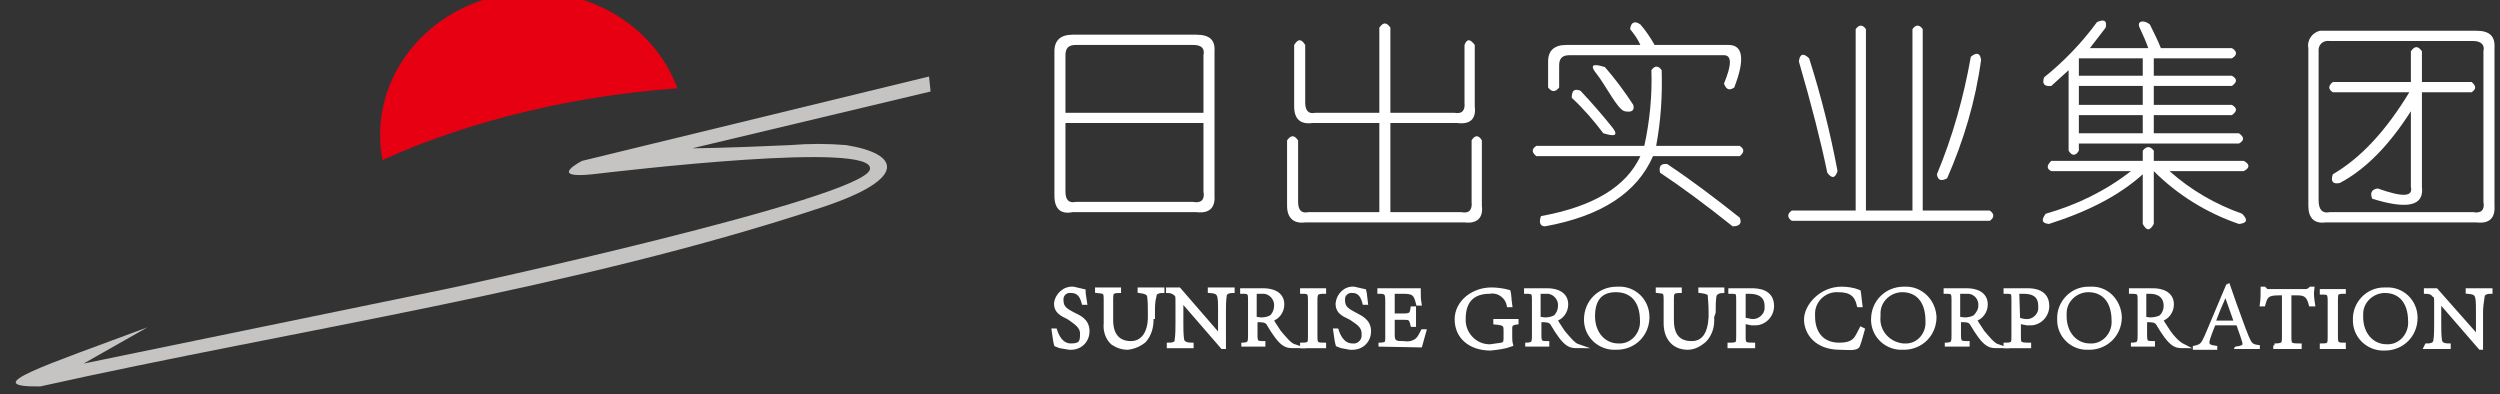<?xml version="1.0" encoding="utf-8"?>
<!-- Generator: Adobe Illustrator 22.0.0, SVG Export Plug-In . SVG Version: 6.00 Build 0)  -->
<svg version="1.1" id="图层_1" xmlns="http://www.w3.org/2000/svg" xmlns:xlink="http://www.w3.org/1999/xlink" x="0px" y="0px"
	 viewBox="0 0 317 50" style="enable-background:new 0 0 317 50;" xml:space="preserve">
<rect x="0" y="0" width="317" height="50" fill="#333333" stroke="none"/>
<style type="text/css">
	.st0{fill:#E60012;}
	.st1{fill:#C6C4C2;}
	.st2{fill:#FFFFFF;}
	.st3{fill:#FFFFFF;stroke:#FFFFFF;stroke-width:0.5;stroke-miterlimit:10;}
	.st4{fill:#FFFFFF;stroke:#FFFFFF;stroke-width:0.3;stroke-miterlimit:10;}
</style>
<g>
	<path class="st0" d="M67.6-1c8.5,0,15.7,5.1,18.3,12.2c-19.2,1.4-32.4,6.8-37.4,9.1c-0.2-1.1-0.3-2.1-0.3-3.2
		C48.2,7.1,56.9-1,67.6-1"/>
	<path class="st1" d="M117.8,9.7l-44,10.7c0,0-4.5,2.3,1.3,1.7c3.5-0.4,36.2-4.3,35.2-0.6s-52.4,14.9-54,15.2l-45.7,9.4l8.1-4.6
		C5.9,46.3-3,49.1,5.1,49c32.3-7.2,67.8-12.3,99.4-22.8c10.7-3.6,9.6-6.7,2.8-7.8c-2.4-0.2-4.7-0.2-7.1,0
		c-8.7,0.4-12.4,0.4-12.4,0.4l30.2-7.2L117.8,9.7z"/>
	<path class="st2" d="M136,4.4h15.7c1.7,0,2.4,0.7,2.3,2.1v18.3c0.1,1.5-0.6,2.3-2.3,2.1H136c-1.5,0.3-2.3-0.4-2.3-2.1V6.5
		C133.7,5.1,134.5,4.4,136,4.4z M151.3,5.7h-14.9c-0.9,0-1.3,0.4-1.3,1.3v7.3h17.5V7C152.8,6.1,152.3,5.7,151.3,5.7z M152.6,15.6
		h-17.5v8.7c0,1,0.4,1.5,1.3,1.3h14.9c1,0.2,1.5-0.3,1.3-1.3V15.6z"/>
	<path class="st2" d="M176.3,3.5v10.8h8.1c1,0.2,1.4-0.3,1.3-1.3V5.7c0.3-0.8,0.7-0.8,1.3,0v7.8c0.2,1.6-0.6,2.3-2.2,2.1h-8.5v11.3
		h9c1,0.2,1.4-0.3,1.3-1.3v-7.8c0.4-0.7,0.9-0.7,1.3,0v8.3c0.2,1.5-0.6,2.3-2.2,2.1h-20.2c-1.5,0.2-2.3-0.6-2.3-2.1v-8.3
		c0.5-0.7,0.9-0.7,1.4,0v7.8c0,1,0.4,1.5,1.3,1.3h9V15.6h-8.5c-1.5,0.2-2.3-0.5-2.3-2.1V5.7c0.5-0.8,0.9-0.8,1.4,0V13
		c0,1,0.4,1.5,1.3,1.3h8.1V3.5C175.4,2.8,175.8,2.8,176.3,3.5z"/>
	<path class="st2" d="M209.6,19.8c-2,4.6-6.5,7.6-13.7,8.9c-0.6,0-0.8-0.5-0.5-1.3c6.6-1.2,10.8-3.7,12.6-7.6h-13.2
		c-0.6-0.5-0.6-0.9,0-1.3h13.7c0.7-3.2,1-6.4,0.9-9.6c0.4-0.6,0.9-0.6,1.3,0c0.1,3.2-0.1,6.4-0.7,9.6h10.6c0.6,0.4,0.6,0.8,0,1.3
		H209.6z M208,3.1c0.7,0.8,1.3,1.7,1.8,2.6h9.4c1.8,0,2.1,1.8,0.7,5.4c-0.6,0.4-1,0.3-1.3-0.5c1-2.4,1-3.6,0-3.6H199
		c-0.9,0-1.3,0.4-1.3,1.3v2.8c-0.5,0.6-0.9,0.6-1.4,0V7.8c0-1.4,0.8-2.1,2.3-2.1h9.4c-0.3-0.7-0.8-1.4-1.3-2
		C206.8,2.8,207.3,2.6,208,3.1z M200.4,11.5c1.5,1.6,2.8,3.1,4,4.6s-0.4,1-1.1,0.8c-1.2-1.6-2.5-3.1-4-4.5
		C199.3,11.5,199.6,11.2,200.4,11.5z M203.5,8.5c1.3,1.5,2.5,3.1,3.6,4.8c0.2,0.7-0.2,1-1.1,0.8s-2.4-3.3-3.6-4.8
		S202.8,8.3,203.5,8.5z M210.5,21.9c-0.2-0.8,0.1-1.2,0.9-1.1c3.3,2.2,6.3,4.5,9.2,6.8c0.3,0.7,0,1.1-0.9,1.1
		C216.2,25.9,213.2,23.7,210.5,21.9z"/>
	<path class="st2" d="M236.6,3.7v23h5.9v-23c0.4-0.6,0.9-0.6,1.3,0v23h8.5c0.6,0.4,0.6,0.9,0,1.3h-25.1c-0.6-0.4-0.6-0.9,0-1.3h8.1
		v-23C235.7,3.1,236.2,3.1,236.6,3.7z M229.4,7.4c1.5,4.7,2.7,9.5,3.6,14.3c-0.3,0.9-0.7,1-1.3,0.2c-0.8-3.9-2-8.6-3.6-14.1
		C228.2,6.8,228.7,6.7,229.4,7.4L229.4,7.4z M249.9,7.2c0.7-0.6,1.2-0.5,1.3,0.4c-0.7,5.2-2.2,10.2-4.3,15c-0.7,0.4-1.2,0.3-1.3-0.5
		C247.6,17.3,249,12.3,249.9,7.2L249.9,7.2z"/>
	<path class="st2" d="M260.1,20.4h11.6v-1.3c0.5-0.6,0.9-0.6,1.4,0v1.3h11.4c0.8,0.4,0.8,0.9,0,1.3h-9.4c2.7,2.4,5.8,4.2,9.2,5.4
		c0.8,0.8,0.6,1.2-0.4,1.3c-4.1-1.4-7.8-3.7-10.8-6.7v6.7c-0.5,0.9-0.9,0.9-1.4,0v-6.3c-3,2.7-6.9,4.7-11.9,6.3
		c-0.9-0.1-1-0.5-0.4-1.3c3.9-1.1,7.6-2.9,10.8-5.4h-10.1C259.5,21.4,259.5,21,260.1,20.4z M265.9,2.8c0.9-0.4,1.3-0.2,1.1,0.7
		l-2,2.6h7.4c-0.3-0.9-0.7-1.7-1.1-2.6s0.6-1,1.3-0.4c0.5,1,1,2,1.4,3h9c0.7,0.4,0.7,0.9,0,1.3h-9.9v2.2h9.9c0.7,0.4,0.7,0.8,0,1.3
		h-9.9v2.4h9.9c0.7,0.4,0.7,0.8,0,1.3h-9.9v2.3h10.8c0.7,0.5,0.7,0.9,0,1.3h-20.3v0.9c-0.4,0.7-0.9,0.7-1.3,0V8.9l-2.2,2
		c-0.9,0.1-1.2-0.3-0.9-1.1C261.7,7.8,264,5.4,265.9,2.8z M271.7,7.4h-8.1v2.2h8.1V7.4z M271.7,10.9h-8.1v2.4h8.1V10.9z M271.7,14.6
		h-8.1v2.3h8.1V14.6z"/>
	<path class="st2" d="M294.9,3.9H314c1.7,0,2.4,0.7,2.3,2.2v20c0.1,1.5-0.6,2.3-2.3,2.1h-19.1c-1.5,0.2-2.2-0.6-2.2-2.1v-20
		c-0.2-1,0.5-2,1.5-2.2C294.4,3.9,294.6,3.9,294.9,3.9z M313.6,5.2h-18.2c-0.7-0.1-1.3,0.3-1.4,1c0,0.1,0,0.2,0,0.3v18.9
		c0,1.2,0.5,1.7,1.4,1.5h18.2c1,0.2,1.5-0.3,1.3-1.3V6.5C315.1,5.7,314.6,5.2,313.6,5.2z M307.1,6.5v3.9h6.3c0.6,0.5,0.6,0.9,0,1.3
		h-6.3v12c0.3,2.4-1.8,2.9-6.3,1.5c-0.3-0.7-0.1-1.2,0.7-1.3c3.1,1.1,4.5,1.1,4.2-0.2v-9.6c-2.8,4.4-5.8,7.4-9,9.1
		c-0.9,0.2-1.2-0.2-0.9-1.1c3.6-2.1,6.8-5.6,9.7-10.4h-9.7c-0.6-0.4-0.6-0.8,0-1.3h9.9V6.5C306.2,5.8,306.6,5.8,307.1,6.5z"/>
	<path class="st3" d="M137.4,38.4c-0.2-0.7-0.5-1.5-1.6-1.5c-0.6-0.1-1.2,0.4-1.2,1c0,0.1,0,0.1,0,0.2c0,1,0.7,1.3,1.4,1.7
		c0.8,0.4,1.9,0.8,1.9,2.2c0,1.2-0.9,2.1-2.1,2.1c-0.1,0-0.1,0-0.2,0l-1.2-0.2l-0.5-0.2c-0.1-0.3-0.2-1.1-0.3-1.8h0.2
		c0.2,0.6,0.7,1.9,2,1.9s1.4-0.5,1.4-1.5c0-1-1-1.5-1.5-1.9s-1.8-0.6-1.8-1.9c0.1-1.1,1.1-2,2.2-1.9l1.3,0.3c0,0.4,0.1,0.8,0.2,1.5
		L137.4,38.4z"/>
	<path class="st3" d="M146,40.2c0.1,1.1-0.2,2.2-0.9,3c-0.6,0.5-1.3,0.8-2.1,0.9c-0.7,0-1.3-0.2-1.9-0.6c-0.7-0.6-1-1.6-0.9-2.5v-3
		c0-1-0.1-1-1.1-1.1v-0.2h2.8v0.2c-1,0-1,0.3-1,1.1v2.6c0,2,1,2.9,2.5,2.9c1.5,0,2.4-1.3,2.4-3.3v-0.6c0-0.7,0-1.4-0.1-2.1
		c-0.1-0.3-0.4-0.5-1.2-0.6v-0.2h2.9v0.2c-0.7,0-1,0.3-1,0.6c-0.2,0.7-0.2,1.4-0.2,2.1V40.2z"/>
	<path class="st3" d="M148.2,43.7c0.7,0,1-0.2,1-0.6c0.1-0.7,0.1-1.4,0.1-2.1v-2.5c0-1,0-1-0.2-1.2c-0.3-0.3-0.7-0.4-1-0.4v-0.2h1.4
		l5.2,6l0,0v-3.2c0-2.2,0-2.5-1.3-2.6v-0.2h2.9v0.2c-0.7,0-1,0.3-1,0.6c-0.1,0.7-0.1,1.3-0.1,2V44H155l-5.2-6l0,0v3
		c0,0.7,0,1.4,0.1,2.1c0.1,0.4,0.5,0.6,1.2,0.6v0.2h-2.9L148.2,43.7z"/>
	<path class="st3" d="M157.4,43.7c1,0,1.1-0.2,1.1-1.1V38c0-0.9-0.1-1-1-1v-0.2h2.7c1.1,0,2.4,0.4,2.4,1.8c0,0.9-0.6,1.7-1.4,1.9
		c0.3,0.6,0.7,1.1,1,1.6c0.6,0.7,1.3,1.6,1.9,1.8l0,0c-1,0-1.6,0-3.3-2.9c-0.3-0.4-0.7-0.4-1.6-0.4v1.8c0,1,0.1,1.1,1,1.1v0.2
		L157.4,43.7L157.4,43.7z M159.9,40.5c0.5,0,0.9-0.1,1.3-0.3c0.4-0.4,0.6-0.9,0.6-1.4c0.1-0.9-0.7-1.8-1.6-1.8c-0.1,0-0.2,0-0.3,0
		h-0.7c0,0-0.1,0-0.1,0.2v3.2L159.9,40.5z"/>
	<path class="st3" d="M165.1,43.7c1,0,1-0.2,1-1.1v-4.5c0-1-0.1-1.1-1-1.1v-0.2h2.8v0.2c-1,0-1.1,0.2-1.1,1.1v4.5
		c0,1,0.1,1.1,1.1,1.1v0.2h-2.8V43.7z"/>
	<path class="st3" d="M173,38.4c-0.2-0.7-0.5-1.5-1.5-1.5c-0.6-0.1-1.2,0.4-1.2,1c0,0.1,0,0.1,0,0.2c0,1,0.7,1.3,1.4,1.7
		s1.9,0.8,1.9,2.2c0,1.2-0.9,2.1-2.1,2.1c-0.1,0-0.2,0-0.3,0l-1.1-0.2l-0.5-0.2c-0.1-0.3-0.2-1.1-0.3-1.8h0.2c0.2,0.6,0.7,1.9,2,1.9
		c0.7,0.1,1.4-0.5,1.4-1.2c0-0.1,0-0.2,0-0.3c0-1.1-1-1.5-1.5-1.9c-0.6-0.4-1.8-0.6-1.8-1.9c0.1-1.1,1-2,2.1-1.9c0,0,0,0,0,0
		l1.3,0.3c0.1,0.4,0.1,0.8,0.2,1.5L173,38.4z"/>
	<path class="st3" d="M174.8,43.7c1.1,0,1.1-0.2,1.1-1v-4.5c0-1-0.1-1.2-1-1.2v-0.2h5c0,0.6,0,1.1,0.1,1.7h-0.2
		c-0.3-1.2-0.5-1.5-1.9-1.5h-1c-0.3,0-0.3,0-0.3,0.3v2.7h1.3c0.9,0,1.1-0.1,1.2-0.9h0.2v2.1h-0.2c-0.2-0.9-0.4-0.9-1.2-0.9h-1.3v2.2
		c0,1,0.5,1,1.4,1c0.6,0.1,1.2,0,1.7-0.4c0.3-0.3,0.5-0.7,0.7-1.1h0.2l-0.5,1.8L174.8,43.7L174.8,43.7z"/>
	<path class="st3" d="M192.3,40.9c-0.7,0.1-0.8,0.3-0.8,0.8v1c0,0.3,0,0.6,0.1,1c-0.8,0.3-1.7,0.4-2.6,0.5c-2.6,0-4.3-1.5-4.3-3.7
		s2.1-3.8,4.4-3.8c0.7,0,1.5,0.1,2.2,0.3c0.1,0.4,0.1,1,0.2,1.7h-0.2c-0.2-1.1-1.3-1.9-2.4-1.7c-2.2,0-3.3,1.2-3.3,3.4
		c-0.1,1.8,1.3,3.4,3.1,3.5c0.1,0,0.2,0,0.3,0l1.4-0.2c0.4-0.1,0.5-0.3,0.5-0.8v-1c0-0.7-0.1-0.9-1.3-1v-0.2h2.7L192.3,40.9z"/>
	<path class="st3" d="M193.4,43.7c1,0,1.1-0.2,1.1-1.1V38c0-0.9-0.1-1-1-1v-0.2h2.7c1.1,0,2.4,0.4,2.4,1.8c0,0.9-0.6,1.7-1.4,1.9
		c0.3,0.6,0.7,1.1,1,1.6c0.6,0.7,1.3,1.6,1.9,1.8l0,0c-1,0-1.6,0-3.3-2.9c-0.3-0.4-0.7-0.4-1.6-0.4v1.8c0,1,0.1,1.1,1,1.1v0.2
		L193.4,43.7L193.4,43.7z M195.9,40.5c0.5,0,0.9-0.1,1.3-0.3c0.4-0.4,0.6-0.9,0.6-1.4c0.1-0.9-0.7-1.8-1.6-1.8c-0.1,0-0.2,0-0.3,0
		h-0.7c0,0-0.1,0-0.1,0.2v3.2L195.9,40.5z"/>
	<path class="st3" d="M208.9,40.2c0,2.2-1.7,3.9-3.9,3.9c0,0-0.1,0-0.1,0c-2,0.1-3.7-1.4-3.8-3.4c0-0.1,0-0.1,0-0.2
		c0-2.2,1.7-3.9,3.9-3.9c0.1,0,0.1,0,0.2,0C207.2,36.5,208.9,38.1,208.9,40.2C208.9,40.1,208.9,40.2,208.9,40.2z M202,40.1
		c0,2.2,1.4,3.7,3.2,3.7c1.6,0.1,2.9-1.2,3-2.8c0-0.1,0-0.2,0-0.3c0-2.7-1.4-3.9-3.3-3.9S202,37.9,202,40.1z"/>
	<path class="st3" d="M217.1,40.2c0.1,1.1-0.2,2.2-1,3c-0.6,0.5-1.3,0.9-2.1,0.9c-0.7,0-1.3-0.2-1.8-0.6c-0.7-0.6-1-1.5-1-2.5v-3
		c0-1-0.1-1-1-1.1v-0.2h2.8v0.2c-1,0-1,0.3-1,1.1v2.6c0,2,0.9,2.9,2.5,2.9c1.6,0,2.3-1.3,2.4-3.3v-0.6c0-1.2-0.1-1.7-0.1-2.1
		s-0.5-0.5-1.2-0.6v-0.2h2.8v0.2c-0.4,0-0.9,0.2-1,0.6c-0.1,0.7-0.1,1.4-0.1,2.1L217.1,40.2z"/>
	<path class="st3" d="M219.4,43.7c1,0,1-0.2,1-1.1v-4.5c0-1,0-1.1-1-1.1v-0.2h2.7c0.8,0,2.6,0.1,2.6,2c0,1.3-1.1,2.3-2.3,2.2
		c-0.1,0-0.2,0-0.3,0l-1-0.2v1.9c0,0.9,0.1,1,1.2,1v0.2h-3V43.7z M221.1,40.5l1,0.2c0.9,0.1,1.8-0.6,1.9-1.5c0-0.1,0-0.3,0-0.4
		c0-1.2-0.8-1.8-2.2-1.8h-0.6c-0.1,0-0.1,0-0.1,0.3V40.5z"/>
	<path class="st3" d="M236.2,41.8c-0.2,0.7-0.4,1.5-0.6,2c-0.2,0.5-1.4,0.3-2.3,0.3c-3,0-4.3-1.9-4.3-3.6c0-1.7,1.9-3.9,4.5-3.9
		c0.7,0,1.5,0.1,2.2,0.4c0.1,0.6,0.1,1,0.2,1.7h-0.2c-0.3-1.3-1-1.9-2.6-1.9c-1.7-0.1-3.1,1.2-3.2,2.8c0,0.2,0,0.3,0,0.5
		c0,2.2,1.2,3.6,3.3,3.6c2.1,0,2.2-0.9,2.8-2L236.2,41.8z"/>
	<path class="st3" d="M245.3,40.2c0,2.2-1.7,3.9-3.9,3.9c0,0-0.1,0-0.1,0c-2,0.1-3.7-1.4-3.8-3.4c0-0.1,0-0.1,0-0.2
		c0-2.2,1.7-3.9,3.9-3.9c0,0,0.1,0,0.1,0C243.5,36.5,245.2,38.1,245.3,40.2C245.3,40.2,245.3,40.2,245.3,40.2z M238.2,40.1
		c-0.2,1.9,1.2,3.5,3.1,3.7c0.1,0,0.1,0,0.2,0c1.5,0.1,2.8-1.1,2.9-2.7c0-0.1,0-0.3,0-0.4c0-2.7-1.4-3.9-3.2-3.9c-1.6,0-3,1.3-3,2.9
		C238.2,39.9,238.2,40,238.2,40.1L238.2,40.1z"/>
	<path class="st3" d="M246.6,43.7c1,0,1.1-0.2,1.1-1.1V38c0-0.9-0.1-1-1-1v-0.2h2.7c1.1,0,2.4,0.4,2.4,1.8c0,0.9-0.6,1.7-1.4,1.9
		c0.3,0.6,0.7,1.1,1,1.6c0.6,0.7,1.3,1.6,1.9,1.8l0,0c-1,0-1.6,0-3.3-2.9c-0.3-0.4-0.6-0.4-1.6-0.4v1.8c0,1,0.1,1.1,1.1,1.1v0.2
		L246.6,43.7L246.6,43.7z M249.1,40.5c0.5,0,0.9-0.1,1.3-0.3c0.4-0.4,0.7-0.9,0.7-1.4c0.1-0.9-0.6-1.8-1.6-1.8c-0.1,0-0.3,0-0.4,0
		h-0.7c0,0-0.1,0-0.1,0.2v3.2L249.1,40.5z"/>
	<path class="st3" d="M254.3,43.7c1,0,1-0.2,1-1.1v-4.5c0-1,0-1.1-1-1.1v-0.2h2.8c0.7,0,2.5,0.1,2.5,2c0,1.3-1.1,2.3-2.3,2.2
		c-0.1,0-0.2,0-0.3,0l-1-0.2v1.9c0,0.9,0.1,1,1.3,1v0.2h-3V43.7z M255.9,40.5c0.3,0.1,0.7,0.2,1,0.2c0.9,0.1,1.8-0.7,1.8-1.6
		c0-0.1,0-0.2,0-0.3c0-1.2-0.7-1.8-2.1-1.8h-0.6c-0.1,0-0.2,0-0.2,0.3L255.9,40.5z"/>
	<path class="st3" d="M268.8,40.2c0,2.2-1.7,3.9-3.9,3.9c0,0-0.1,0-0.1,0c-2,0.1-3.7-1.5-3.7-3.5c0,0,0-0.1,0-0.1
		c-0.1-2.1,1.6-3.9,3.7-3.9c0.1,0,0.2,0,0.3,0C267.1,36.5,268.7,38.1,268.8,40.2C268.8,40.1,268.8,40.2,268.8,40.2z M261.8,40.1
		c0,2.2,1.4,3.7,3.2,3.7c1.6,0.1,2.9-1.2,3-2.8c0-0.1,0-0.2,0-0.3c0-2.7-1.4-3.9-3.2-3.9c-1.6,0-3,1.3-3,2.9
		C261.8,39.9,261.8,40,261.8,40.1z"/>
	<path class="st3" d="M270.2,43.7c1,0,1.1-0.2,1.1-1.1V38c0-0.9-0.1-1-1.1-1v-0.2h2.8c1.1,0,2.4,0.4,2.4,1.8c0,0.9-0.6,1.7-1.4,1.9
		c0.3,0.6,0.7,1.1,1,1.6c0.5,0.7,1.1,1.4,1.9,1.8l0,0c-1,0-1.6,0-3.3-2.9c-0.3-0.4-0.7-0.4-1.6-0.4v1.8c0,1,0.1,1.1,1,1.1v0.2
		L270.2,43.7L270.2,43.7z M272.6,40.5c0.5,0,1-0.1,1.4-0.3c0.4-0.4,0.6-0.9,0.6-1.4c0-1.2-0.8-1.8-2-1.8H272c-0.1,0-0.1,0-0.1,0.2
		v3.2L272.6,40.5z"/>
	<path class="st3" d="M288.4,43.8c1.1,0,1.2-0.2,1.2-1v-5.6H289c-1.5,0-1.7,0.3-2,1.4h-0.2c0.1-0.7,0.1-1.3,0.1-2h0.2l0.3,0.3h5
		c0.2,0,0.4-0.1,0.6-0.3h0.2c-0.1,0.7,0,1.3,0.1,2H293c-0.3-1.2-0.8-1.4-1.7-1.4h-1v5.6c0,0.9,0.1,1,1.3,1V44h-3.1V43.8z"/>
	<path class="st3" d="M294.4,43.8c1,0,1-0.2,1-1.1v-4.5c0-1-0.1-1.1-1-1.1v-0.2h2.8V37c-1,0-1,0.2-1,1.1v4.5c0,1,0.1,1.1,1,1.1V44
		h-2.8V43.8z"/>
	<path class="st3" d="M306.3,40.3c0,2.2-1.7,3.9-3.9,3.9l0,0c-2,0.1-3.7-1.4-3.8-3.4c0-0.1,0-0.1,0-0.2c-0.1-2.1,1.6-3.9,3.7-3.9
		c0.1,0,0.2,0,0.3,0C304.6,36.6,306.3,38.2,306.3,40.3C306.3,40.2,306.3,40.2,306.3,40.3z M299.4,40.2c0,2.2,1.4,3.7,3.2,3.7
		c1.6,0.1,2.9-1.2,3-2.8c0-0.1,0-0.2,0-0.3c0-2.7-1.4-3.9-3.2-3.9c-1.6,0-3,1.3-3,2.9C299.4,40,299.4,40.1,299.4,40.2z"/>
	<path class="st3" d="M307.7,43.8c0.8,0,1-0.2,1.1-0.6c0.1-0.7,0.1-1.4,0.1-2.1v-2.5c0-1,0-1-0.3-1.2c-0.2-0.3-0.6-0.4-1-0.4v-0.2
		h1.3l5.3,6l0,0v-3.2c0-2.2,0-2.5-1.3-2.6v-0.2h2.9V37c-0.7,0-1,0.3-1,0.6c-0.1,0.7-0.2,1.3-0.2,2v4.5h-0.1l-5.2-6l0,0v3
		c0,0.7,0,1.4,0.1,2.1c0.1,0.4,0.4,0.6,1.1,0.6V44h-2.9L307.7,43.8z"/>
	<g>
		<path class="st4" d="M283.5,44.1c0.7-0.1,1-0.2,1-0.5c0-0.3-0.4-1.3-0.8-2.5h-2.9c-0.1,0.2-0.8,1.9-0.8,2.3c0,0.4,0.3,0.5,1,0.6
			v0.2h-2.8v-0.2c0.9-0.2,1-0.3,1.5-1.4l2.7-6.4l0.2-0.1l0.8,2.3c0.6,1.6,1.1,3.1,1.6,4.3c0.4,0.9,0.5,1.1,1.4,1.2v0.2h-2.9V44.1z
			 M282.2,37.4c-0.5,1.1-1,2.3-1.4,3.4h2.6L282.2,37.4L282.2,37.4z"/>
	</g>
</g>
</svg>
